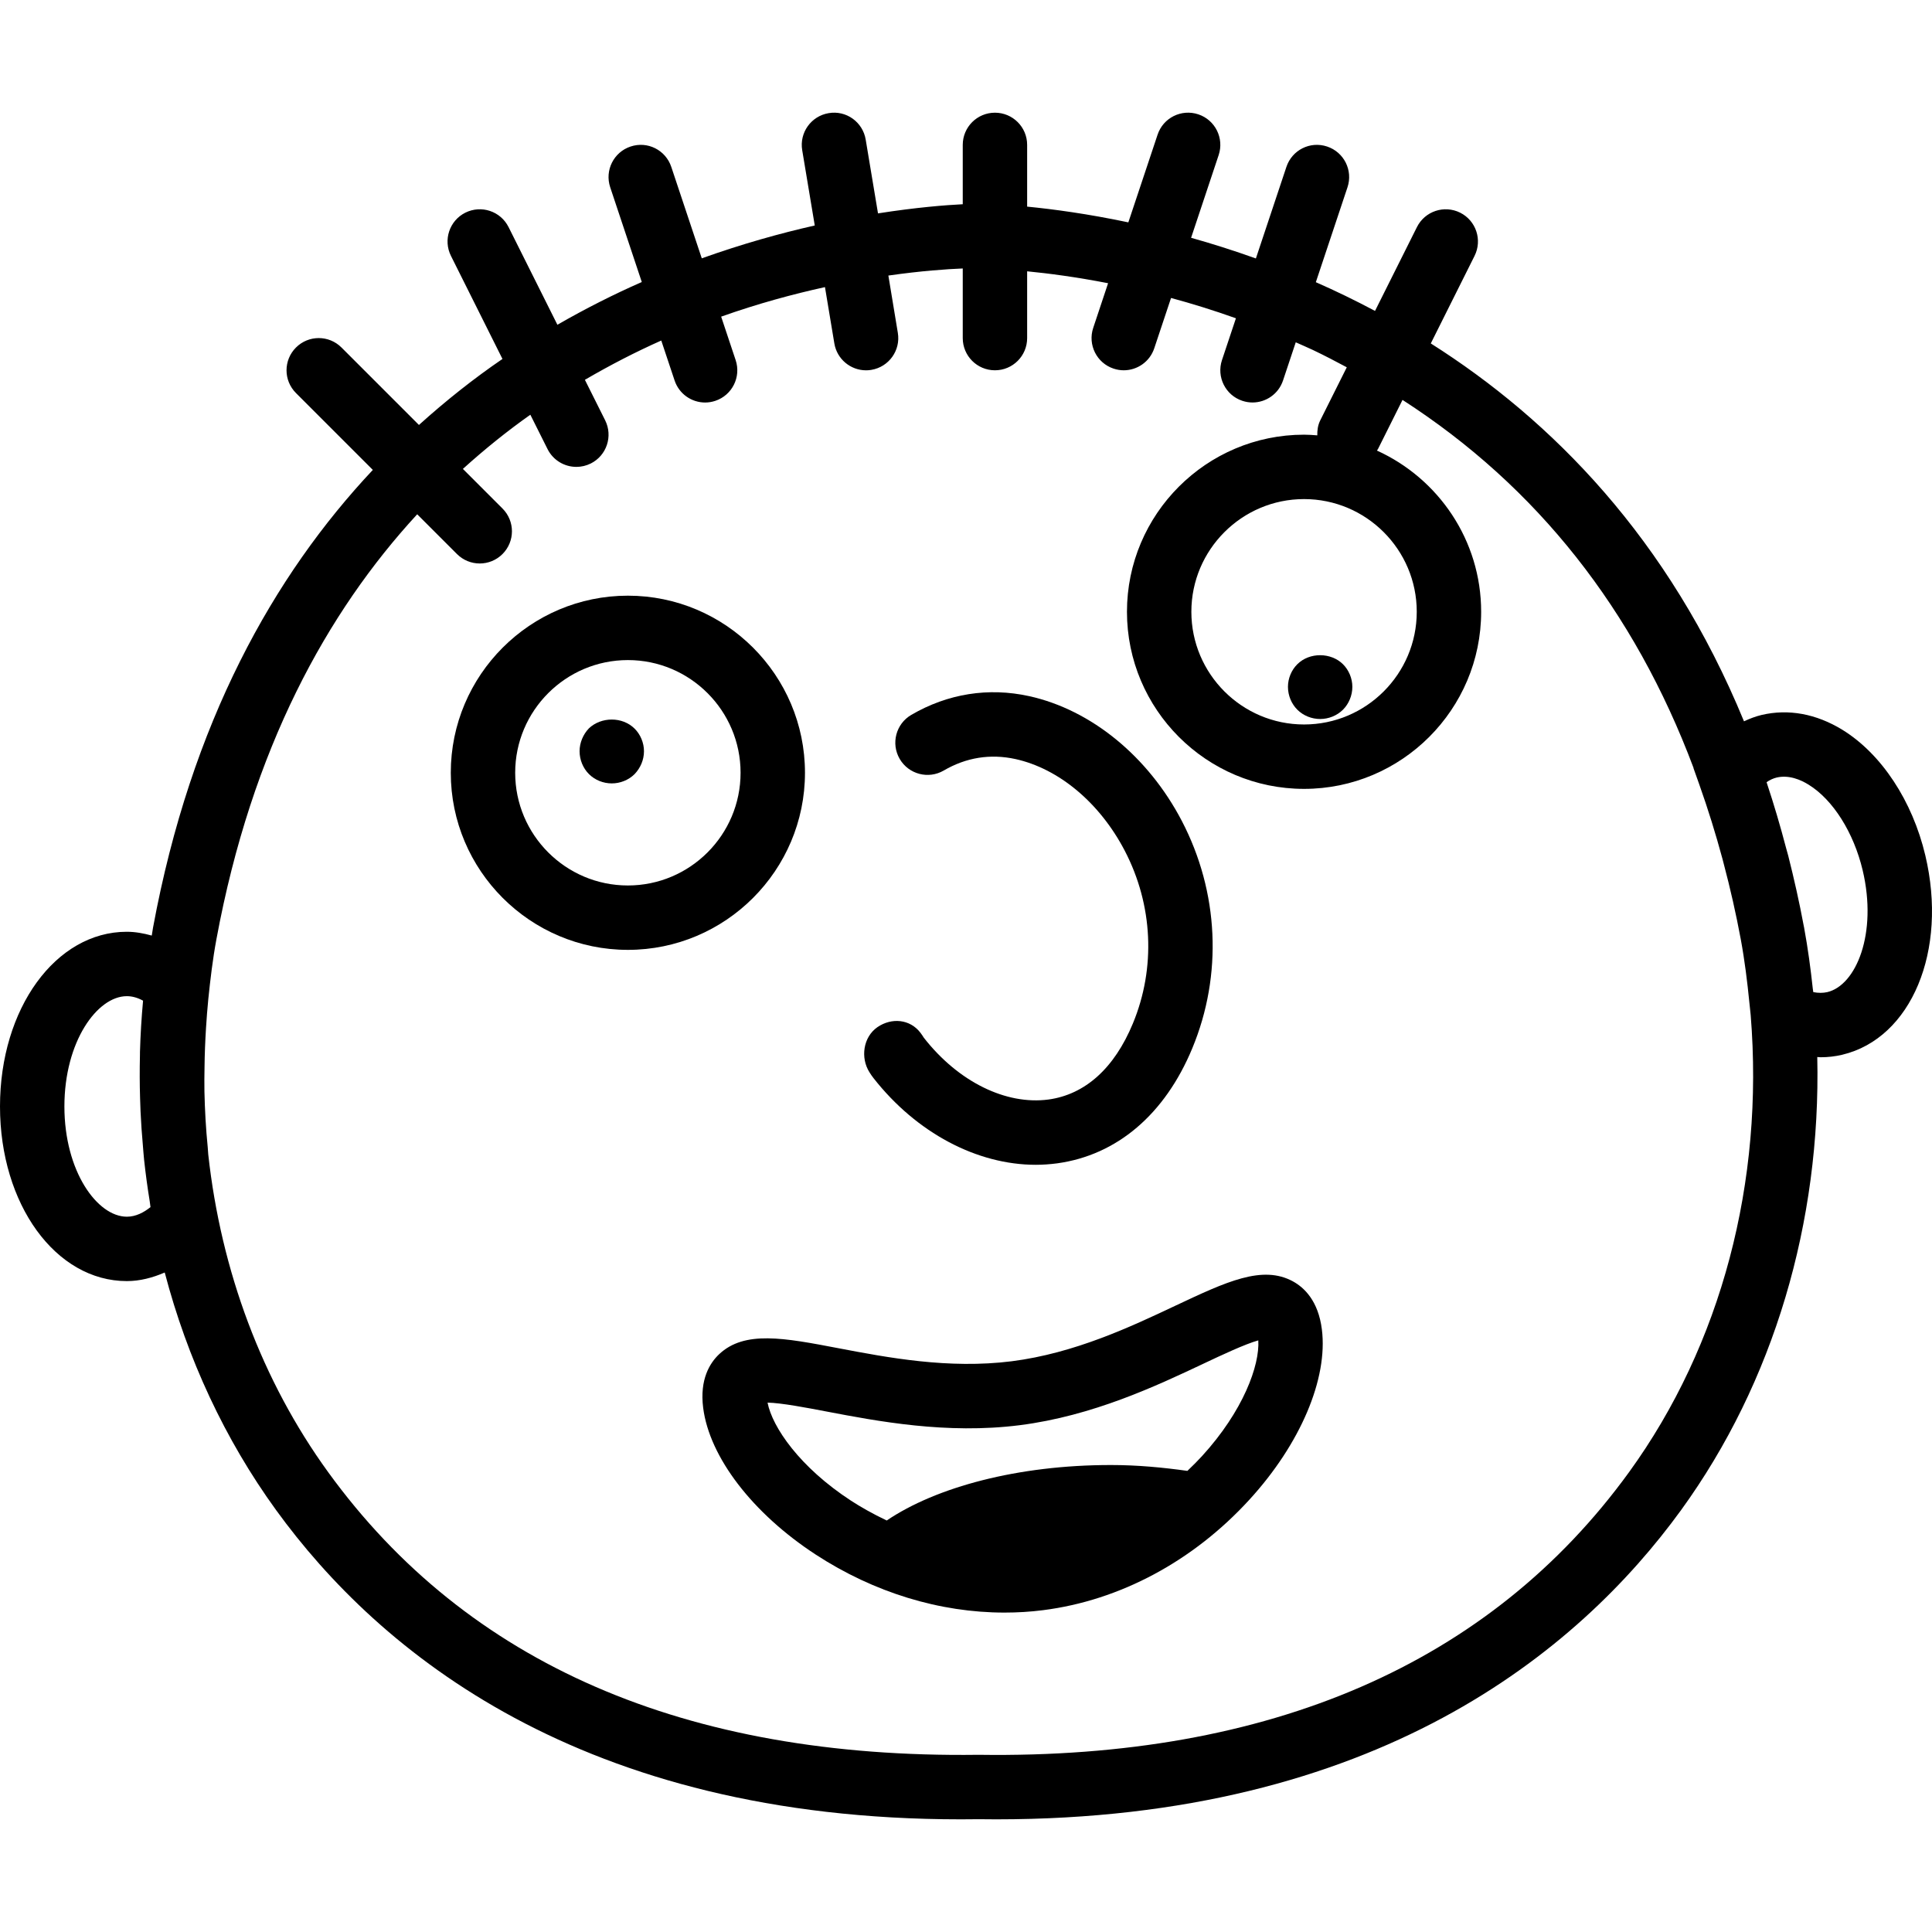 <?xml version="1.0" encoding="iso-8859-1"?>
<!-- Uploaded to: SVG Repo, www.svgrepo.com, Generator: SVG Repo Mixer Tools -->
<!DOCTYPE svg PUBLIC "-//W3C//DTD SVG 1.1//EN" "http://www.w3.org/Graphics/SVG/1.1/DTD/svg11.dtd">
<svg fill="#000000" height="800px" width="800px" version="1.1" id="Capa_1" xmlns="http://www.w3.org/2000/svg" xmlns:xlink="http://www.w3.org/1999/xlink" 
	 viewBox="0 0 60.002 60.002" xml:space="preserve">
<g>
	<path d="M59.795,26.568c-0.401-1.697-1.364-3.155-2.575-3.902c-0.813-0.499-1.678-0.657-2.509-0.462
		c-0.189,0.045-0.371,0.115-0.548,0.198c-2.336-5.685-5.98-9.363-9.727-11.736l1.359-2.719c0.247-0.494,0.047-1.095-0.447-1.342
		c-0.494-0.246-1.094-0.047-1.342,0.447l-1.302,2.604c-0.617-0.328-1.231-0.626-1.838-0.892l0.983-2.948
		c0.175-0.524-0.108-1.091-0.632-1.265c-0.528-0.177-1.09,0.108-1.265,0.632l-0.948,2.844c-0.693-0.248-1.366-0.461-2.012-0.642
		l0.856-2.569c0.175-0.524-0.108-1.091-0.632-1.265c-0.527-0.175-1.091,0.108-1.265,0.632l-0.908,2.723
		C33.779,6.64,32.7,6.495,31.9,6.417V4.5c0-0.553-0.447-1-1-1s-1,0.447-1,1v1.843c-0.525,0.026-1.441,0.097-2.632,0.284
		l-0.382-2.291c-0.09-0.545-0.604-0.916-1.15-0.822c-0.545,0.091-0.913,0.606-0.822,1.15l0.39,2.339
		c-1.072,0.242-2.258,0.573-3.509,1.02l-0.947-2.84c-0.175-0.523-0.736-0.809-1.265-0.632c-0.523,0.174-0.807,0.74-0.632,1.265
		l0.981,2.943c-0.863,0.378-1.742,0.822-2.621,1.327l-1.517-3.034c-0.248-0.494-0.847-0.693-1.342-0.447
		c-0.494,0.247-0.694,0.848-0.447,1.342l1.6,3.201c-0.881,0.602-1.749,1.288-2.594,2.05l-2.405-2.405
		c-0.391-0.391-1.023-0.391-1.414,0s-0.391,1.023,0,1.414l2.387,2.387c-3.075,3.273-5.646,7.835-6.826,14.213
		c-0.015,0.083-0.025,0.166-0.04,0.249c-0.254-0.07-0.512-0.118-0.776-0.118C1.73,28.938,0,31.321,0,34.363
		c0,3.041,1.73,5.424,3.939,5.424c0.404,0,0.798-0.103,1.177-0.267c0.701,2.671,1.863,5.178,3.458,7.378
		c3.194,4.404,9.466,9.605,21.267,9.605c0.182,0,0.366-0.001,0.551-0.004c0.186,0.003,0.368,0.004,0.551,0.004
		c11.798,0,18.071-5.202,21.267-9.605c2.879-3.969,4.344-8.942,4.229-14.07c0.035,0.001,0.07,0.007,0.104,0.007
		c0.227,0,0.451-0.025,0.672-0.078C59.363,32.245,60.496,29.526,59.795,26.568z M4.674,37.489c-0.206,0.166-0.456,0.298-0.734,0.298
		C3.022,37.787,2,36.38,2,34.363c0-2.019,1.022-3.425,1.939-3.425c0.167,0,0.335,0.047,0.504,0.14
		c-0.049,0.531-0.081,1.062-0.096,1.591c-0.001,0.04,0,0.08-0.001,0.12c-0.01,0.437-0.009,0.872,0.004,1.306
		c0.004,0.143,0.009,0.286,0.015,0.429c0.016,0.351,0.041,0.699,0.072,1.048c0.013,0.148,0.022,0.297,0.038,0.445
		c0.047,0.434,0.105,0.865,0.175,1.293C4.659,37.369,4.664,37.429,4.674,37.489z M50.591,45.724
		c-4.317,5.949-11.158,8.904-20.185,8.775h-0.027c-9.099,0.117-15.87-2.826-20.185-8.775c-2.062-2.843-3.329-6.257-3.726-9.868
		c-0.008-0.076-0.009-0.153-0.017-0.229c-0.057-0.572-0.089-1.149-0.102-1.728c-0.005-0.251-0.001-0.504,0.003-0.756
		c0.004-0.405,0.021-0.81,0.046-1.216c0.02-0.299,0.04-0.597,0.071-0.896c0.064-0.62,0.137-1.24,0.252-1.86
		c1.097-5.928,3.438-10.163,6.236-13.199l1.235,1.235c0.195,0.195,0.451,0.293,0.707,0.293s0.512-0.098,0.707-0.293
		c0.391-0.391,0.391-1.023,0-1.414l-1.23-1.23c0.684-0.619,1.384-1.181,2.095-1.683l0.534,1.067
		c0.176,0.351,0.528,0.553,0.896,0.553c0.15,0,0.303-0.034,0.446-0.105c0.494-0.247,0.694-0.848,0.447-1.342l-0.629-1.257
		c0.795-0.464,1.59-0.872,2.372-1.22l0.414,1.241c0.14,0.419,0.529,0.684,0.948,0.684c0.104,0,0.211-0.017,0.316-0.052
		c0.523-0.174,0.807-0.74,0.632-1.265l-0.45-1.35c1.148-0.407,2.236-0.7,3.224-0.917l0.291,1.748
		c0.081,0.489,0.505,0.836,0.985,0.836c0.055,0,0.109-0.004,0.165-0.014c0.545-0.091,0.913-0.606,0.822-1.15L27.59,8.558
		c1.021-0.146,1.824-0.201,2.31-0.22V10.5c0,0.553,0.447,1,1,1s1-0.447,1-1V8.426c0.666,0.065,1.52,0.176,2.514,0.37l-0.462,1.387
		c-0.175,0.524,0.108,1.091,0.632,1.265c0.105,0.035,0.212,0.052,0.316,0.052c0.419,0,0.809-0.265,0.948-0.684l0.521-1.562
		c0.645,0.174,1.319,0.383,2.015,0.631l-0.433,1.298c-0.175,0.524,0.108,1.091,0.632,1.265c0.105,0.035,0.212,0.052,0.316,0.052
		c0.419,0,0.809-0.265,0.948-0.684l0.395-1.185c0.177,0.079,0.353,0.154,0.532,0.238c0.36,0.171,0.707,0.353,1.053,0.538
		l-0.823,1.646c-0.076,0.151-0.096,0.31-0.093,0.468C40.776,13.51,40.639,13.5,40.5,13.5c-3.032,0-5.5,2.468-5.5,5.5
		s2.468,5.5,5.5,5.5S46,22.032,46,19c0-2.225-1.331-4.142-3.237-5.007c0.009-0.017,0.023-0.029,0.032-0.046l0.763-1.527
		c4.174,2.69,7.196,6.517,9.039,11.431l-0.003,0.004l0.182,0.512c0.272,0.766,0.509,1.532,0.719,2.308
		c0.013,0.049,0.026,0.098,0.038,0.147c0.204,0.769,0.381,1.548,0.53,2.348c0.122,0.658,0.203,1.317,0.268,1.975
		c0.012,0.128,0.029,0.253,0.04,0.382C54.791,36.693,53.464,41.763,50.591,45.724z M44,19c0,1.93-1.57,3.5-3.5,3.5S37,20.929,37,19
		s1.57-3.5,3.5-3.5S44,17.07,44,19z M56.751,30.812c-0.137,0.031-0.283,0.03-0.436,0c-0.004-0.036-0.011-0.069-0.015-0.105
		c-0.068-0.631-0.153-1.262-0.269-1.892c0-0.003-0.001-0.006-0.001-0.009c-0.002-0.012-0.006-0.023-0.008-0.035
		c-0.141-0.759-0.306-1.487-0.485-2.195c-0.02-0.079-0.045-0.157-0.066-0.237c-0.181-0.692-0.379-1.359-0.593-2.004
		c-0.005-0.014-0.008-0.029-0.013-0.043c0.101-0.07,0.204-0.117,0.309-0.143c0.383-0.091,0.752,0.069,0.995,0.22
		c0.758,0.467,1.401,1.486,1.68,2.66C58.314,28.993,57.645,30.599,56.751,30.812z"/>
	<path d="M40.157,39.797c-0.949-0.521-2.075,0.012-3.636,0.746c-1.402,0.662-3.148,1.486-5.104,1.734
		c-1.957,0.246-3.852-0.115-5.375-0.405c-1.695-0.324-2.919-0.557-3.707,0.185c-0.288,0.271-0.609,0.78-0.497,1.664
		c0.194,1.533,1.534,3.28,3.498,4.561c1.808,1.178,3.85,1.8,5.859,1.8c0.402,0,0.804-0.024,1.202-0.075
		c2.384-0.303,4.659-1.521,6.407-3.433c1.582-1.729,2.443-3.756,2.249-5.288C40.942,40.401,40.505,39.988,40.157,39.797z
		 M37.33,45.223c-0.126,0.138-0.283,0.295-0.453,0.458c-0.759-0.106-1.545-0.182-2.377-0.182c-2.891,0-5.426,0.686-6.961,1.723
		c-0.443-0.211-0.823-0.429-1.11-0.616c-1.59-1.036-2.442-2.28-2.591-3.045c0.426,0.008,1.219,0.159,1.83,0.276
		c1.575,0.3,3.731,0.713,6.002,0.425c2.27-0.288,4.256-1.226,5.705-1.91c0.563-0.266,1.294-0.61,1.704-0.724
		C39.126,42.406,38.61,43.823,37.33,45.223z"/>
	<path d="M18.29,22.62C18.109,22.809,18,23.069,18,23.33c0,0.27,0.109,0.529,0.29,0.71c0.189,0.189,0.45,0.29,0.71,0.29
		s0.52-0.101,0.71-0.29c0.18-0.19,0.29-0.44,0.29-0.71c0-0.261-0.11-0.521-0.29-0.7C19.33,22.25,18.67,22.259,18.29,22.62z"/>
	<path d="M25,24c0-3.032-2.468-5.5-5.5-5.5S14,20.967,14,24s2.468,5.5,5.5,5.5S25,27.032,25,24z M19.5,27.5
		c-1.93,0-3.5-1.57-3.5-3.5s1.57-3.5,3.5-3.5S23,22.07,23,24S21.43,27.5,19.5,27.5z"/>
	<path d="M40,21.33c0,0.27,0.109,0.529,0.29,0.71c0.189,0.189,0.45,0.29,0.71,0.29s0.52-0.101,0.71-0.29
		c0.18-0.181,0.29-0.44,0.29-0.71c0-0.261-0.11-0.521-0.29-0.7c-0.37-0.37-1.04-0.38-1.42,0C40.109,20.809,40,21.069,40,21.33z"/>
	<path d="M27.129,33.483c1.333,1.701,3.214,2.692,5.038,2.692c0.223,0,0.444-0.016,0.664-0.045c1.857-0.254,3.349-1.523,4.199-3.576
		c0.944-2.276,0.825-4.849-0.326-7.058c-1.045-2.004-2.817-3.452-4.742-3.876c-1.264-0.278-2.528-0.078-3.66,0.582
		c-0.477,0.278-0.638,0.891-0.36,1.368c0.279,0.477,0.89,0.638,1.368,0.36c0.699-0.408,1.447-0.525,2.223-0.357
		c1.354,0.298,2.624,1.362,3.398,2.847c0.877,1.684,0.969,3.64,0.252,5.368c-0.575,1.388-1.482,2.204-2.622,2.36
		c-1.32,0.175-2.799-0.549-3.87-1.92c-0.032-0.051-0.065-0.102-0.102-0.15c-0.323-0.428-0.897-0.482-1.34-0.177
		c-0.441,0.307-0.533,0.949-0.245,1.402C27.045,33.368,27.087,33.431,27.129,33.483z"/>
</g>
</svg>